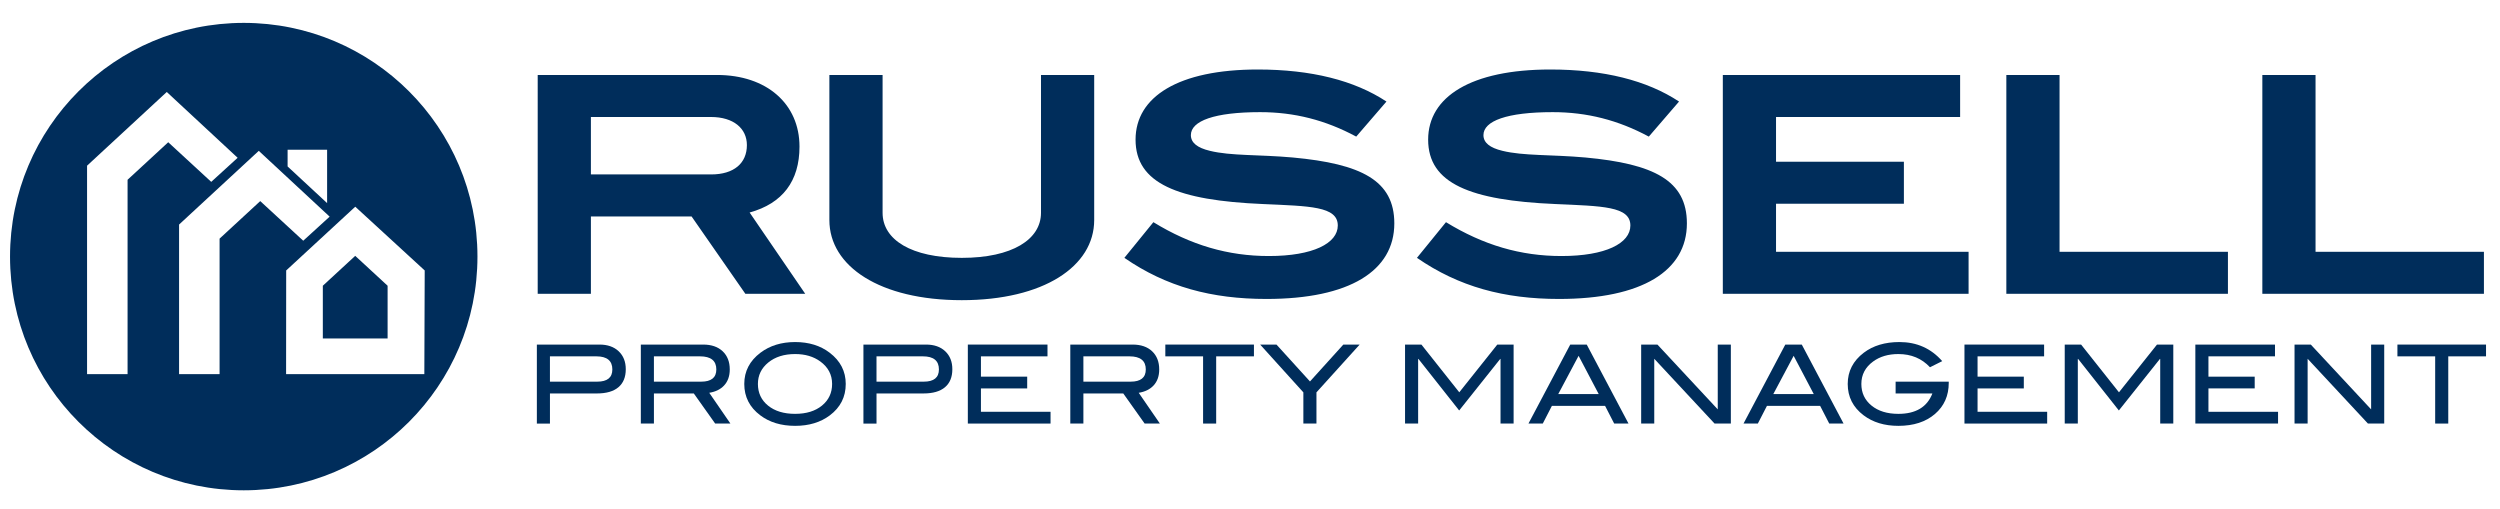 <?xml version="1.0" encoding="utf-8"?>
<!-- Generator: Adobe Illustrator 22.1.0, SVG Export Plug-In . SVG Version: 6.00 Build 0)  -->
<svg xmlns="http://www.w3.org/2000/svg" xmlns:xlink="http://www.w3.org/1999/xlink" version="1.1" id="Layer_1" x="0px" y="0px" viewBox="0 0 343.55 69.9" style="enable-background:new 0 0 343.55 69.9;" xml:space="preserve">
<path style="fill:#002D5B;" d="M33.496,3.144c-17.738,0-32.117,14.379-32.117,32.117c0,17.738,14.379,32.117,32.117,32.117  S65.612,52.998,65.612,35.26C65.612,17.522,51.233,3.144,33.496,3.144z M39.522,20.572h5.429v7.339l-5.429-5.038V20.572z   M30.175,32.792v18.624h-5.567V30.858l10.953-10.129l9.739,9.043l-3.629,3.309l-5.909-5.445L30.175,32.792z M17.531,24.703v26.713  h-5.567V22.769L22.917,12.64l9.739,9.043l-3.629,3.309l-5.909-5.445L17.531,24.703z M39.315,51.416l0.013-14.25l9.492-8.761  l9.543,8.761l-0.051,14.25H39.315z M48.815,35.159l4.449,4.107v7.25h-8.901v-7.25L48.815,35.159z"/>
<path style="fill:#002D5B;" d="M102.43,40.377l-7.395-10.634H81.202v10.634h-7.311V10.302h24.634c6.854,0,11.341,3.988,11.341,9.845  c0,4.736-2.326,7.809-6.854,9.056l7.644,11.174H102.43z M102.638,19.94c0-2.285-1.828-3.863-4.944-3.863H81.202v7.893h16.534  C100.851,23.969,102.638,22.432,102.638,19.94z M132.168,41.25c-11.258,0-18.195-4.652-18.195-11.008v-19.94h7.312v18.943  c0,3.697,3.946,6.19,10.884,6.19c6.937,0,10.884-2.534,10.884-6.19V10.302h7.311v19.94C150.363,36.598,143.426,41.25,132.168,41.25z   M173.162,15.411c-6.271,0-9.512,1.205-9.512,3.157c0,1.038,0.872,1.745,2.617,2.16c2.865,0.706,6.729,0.499,11.383,0.914  c9.429,0.873,13.957,3.157,13.957,9.056c0,6.522-6.148,10.385-17.572,10.385c-7.519,0-13.75-1.662-19.524-5.65l3.987-4.902  c5.152,3.157,10.262,4.653,15.87,4.653c6.064,0,9.471-1.745,9.471-4.195c0-2.659-3.905-2.659-10.302-2.95  c-11.717-0.498-17.489-2.825-17.489-8.849c0-5.898,5.898-9.638,16.782-9.638c7.354,0,13.294,1.496,17.696,4.403l-4.154,4.819  C182.137,16.492,177.856,15.411,173.162,15.411z M213.369,15.411c-6.273,0-9.514,1.205-9.514,3.157c0,1.038,0.873,1.745,2.618,2.16  c2.866,0.706,6.729,0.499,11.382,0.914c9.43,0.873,13.958,3.157,13.958,9.056c0,6.522-6.147,10.385-17.573,10.385  c-7.518,0-13.75-1.662-19.523-5.65l3.988-4.902c5.15,3.157,10.26,4.653,15.868,4.653c6.066,0,9.473-1.745,9.473-4.195  c0-2.659-3.905-2.659-10.303-2.95c-11.716-0.498-17.488-2.825-17.488-8.849c0-5.898,5.897-9.638,16.781-9.638  c7.353,0,13.293,1.496,17.697,4.403l-4.154,4.819C222.342,16.492,218.063,15.411,213.369,15.411z M236.75,40.377V10.302h32.61v5.774  h-25.298v6.148h17.571v5.774h-17.571v6.604h26.461v5.774H236.75z M275.711,40.377V10.302h7.312v24.301h23.139v5.774H275.711z   M310.891,40.377V10.302h7.311v24.301h23.139v5.774H310.891z"/>
<g>
	<path style="fill:#002D5B;" d="M82.38,47.351c1.11,0,1.989,0.307,2.639,0.922c0.649,0.614,0.975,1.437,0.975,2.467   c0,1.079-0.337,1.904-1.012,2.474c-0.675,0.57-1.657,0.854-2.946,0.854h-6.462v4.139h-1.799V47.351H82.38z M82.065,52.448   c1.39,0,2.084-0.56,2.084-1.679c0-1.2-0.735-1.8-2.204-1.8h-6.373v3.479H82.065z"/>
	<path style="fill:#002D5B;" d="M100.373,58.206H98.28l-2.938-4.139h-5.48v4.139h-1.799V47.351h8.562   c1.14,0,2.034,0.307,2.684,0.922c0.649,0.614,0.975,1.447,0.975,2.496c0,0.92-0.265,1.66-0.795,2.22   c-0.49,0.52-1.165,0.85-2.024,0.989L100.373,58.206z M96.354,52.448c1.39,0,2.084-0.56,2.084-1.679c0-1.2-0.75-1.8-2.249-1.8   h-6.328v3.479H96.354z"/>
	<path style="fill:#002D5B;" d="M116.222,52.763c0,1.78-0.729,3.22-2.189,4.318c-1.28,0.96-2.869,1.439-4.768,1.439   c-1.919,0-3.519-0.484-4.798-1.454c-1.459-1.1-2.189-2.534-2.189-4.304c0-1.739,0.74-3.168,2.219-4.288   c1.299-0.979,2.889-1.47,4.768-1.47c1.889,0,3.474,0.49,4.753,1.47C115.487,49.595,116.222,51.023,116.222,52.763z M114.348,52.763   c0-1.269-0.54-2.299-1.62-3.088c-0.929-0.68-2.084-1.021-3.463-1.021c-1.51,0-2.739,0.388-3.688,1.162   c-0.95,0.775-1.425,1.757-1.425,2.946c0,1.229,0.465,2.223,1.395,2.977c0.93,0.755,2.169,1.132,3.719,1.132   c1.539,0,2.771-0.379,3.696-1.139C113.885,54.973,114.348,53.982,114.348,52.763z"/>
	<path style="fill:#002D5B;" d="M127.257,47.351c1.11,0,1.989,0.307,2.639,0.922c0.649,0.614,0.975,1.437,0.975,2.467   c0,1.079-0.337,1.904-1.012,2.474c-0.675,0.57-1.657,0.854-2.946,0.854h-6.462v4.139h-1.799V47.351H127.257z M126.942,52.448   c1.39,0,2.084-0.56,2.084-1.679c0-1.2-0.735-1.8-2.204-1.8h-6.373v3.479H126.942z"/>
	<path style="fill:#002D5B;" d="M144.366,58.206H133V47.351h10.946v1.619h-9.146v2.789h6.357v1.619h-6.357v3.209h9.566V58.206z"/>
	<path style="fill:#002D5B;" d="M159.391,58.206h-2.094l-2.938-4.139h-5.48v4.139h-1.799V47.351h8.561   c1.141,0,2.035,0.307,2.684,0.922c0.65,0.614,0.975,1.447,0.975,2.496c0,0.92-0.264,1.66-0.793,2.22   c-0.49,0.52-1.166,0.85-2.025,0.989L159.391,58.206z M155.371,52.448c1.389,0,2.084-0.56,2.084-1.679c0-1.2-0.75-1.8-2.248-1.8   h-6.328v3.479H155.371z"/>
	<path style="fill:#002D5B;" d="M172.315,48.97h-5.188v9.236h-1.799V48.97h-5.188v-1.619h12.176V48.97z"/>
	<path style="fill:#002D5B;" d="M186.845,47.351l-5.938,6.566v4.289h-1.799v-4.288l-5.938-6.567h2.243l4.604,5.069l4.584-5.069   H186.845z"/>
	<path style="fill:#002D5B;" d="M208.001,58.206h-1.799v-8.877h-0.045l-5.638,7.078l-5.593-7.078h-0.046v8.877h-1.799V47.351h2.249   l5.203,6.56l5.226-6.56h2.241V58.206z"/>
	<path style="fill:#002D5B;" d="M223.79,58.206h-1.968l-1.251-2.429h-7.312l-1.251,2.429h-1.968l5.743-10.855h2.264L223.79,58.206z    M219.697,54.157l-2.766-5.26l-2.799,5.26H219.697z"/>
	<path style="fill:#002D5B;" d="M237.854,58.206h-2.238l-8.288-8.902v8.902h-1.799V47.351h2.234l8.291,8.906v-8.906h1.8V58.206z"/>
	<path style="fill:#002D5B;" d="M253.343,58.206h-1.968l-1.251-2.429h-7.312l-1.251,2.429h-1.968l5.743-10.855h2.264L253.343,58.206   z M249.25,54.157l-2.766-5.26l-2.799,5.26H249.25z"/>
	<path style="fill:#002D5B;" d="M267.797,52.612c0,1.766-0.632,3.191-1.896,4.278s-2.941,1.63-5.03,1.63   c-1.91,0-3.504-0.484-4.783-1.454c-1.45-1.1-2.175-2.534-2.175-4.304c0-1.739,0.735-3.168,2.204-4.288   c1.29-0.979,2.924-1.47,4.903-1.47c2.39,0,4.349,0.875,5.878,2.624l-1.68,0.84c-1.129-1.209-2.579-1.814-4.348-1.814   c-1.38,0-2.534,0.341-3.464,1.021c-1.08,0.789-1.619,1.819-1.619,3.088c0,1.22,0.465,2.21,1.395,2.97s2.159,1.139,3.688,1.139   c2.398,0,3.958-0.935,4.678-2.804h-5.053v-1.619h7.302V52.612z"/>
	<path style="fill:#002D5B;" d="M281.322,58.206h-11.365V47.351h10.945v1.619h-9.146v2.789h6.357v1.619h-6.357v3.209h9.566V58.206z"/>
	<path style="fill:#002D5B;" d="M298.655,58.206h-1.799v-8.877h-0.045l-5.638,7.078l-5.593-7.078h-0.046v8.877h-1.799V47.351h2.249   l5.203,6.56l5.226-6.56h2.241V58.206z"/>
	<path style="fill:#002D5B;" d="M313.05,58.206h-11.365V47.351h10.945v1.619h-9.146v2.789h6.357v1.619h-6.357v3.209h9.566V58.206z"/>
	<path style="fill:#002D5B;" d="M327.64,58.206h-2.238l-8.288-8.902v8.902h-1.799V47.351h2.234l8.291,8.906v-8.906h1.8V58.206z"/>
	<path style="fill:#002D5B;" d="M341.629,48.97h-5.188v9.236h-1.799V48.97h-5.188v-1.619h12.176V48.97z"/>
</g>
</svg>

